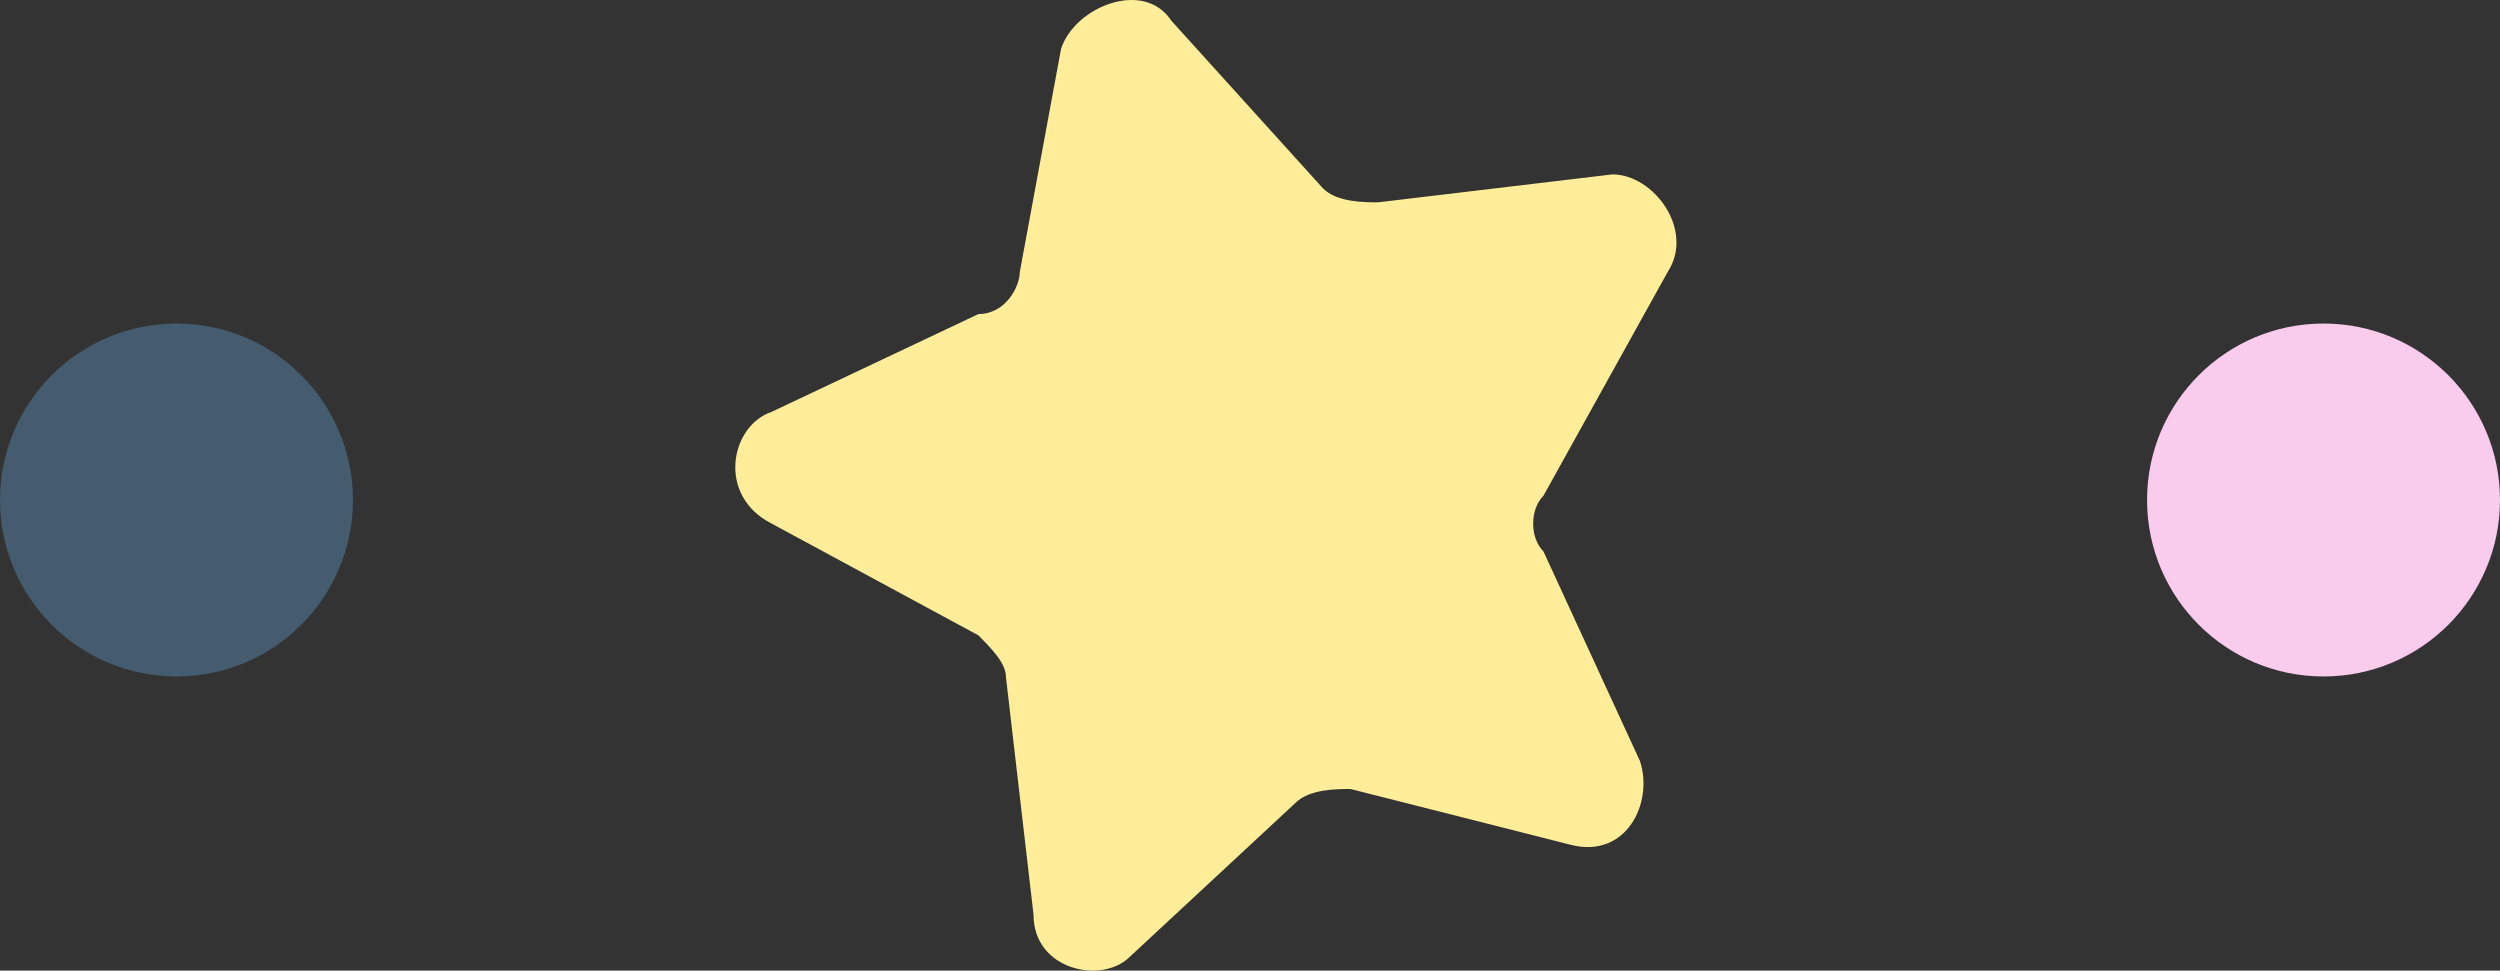 <?xml version="1.0" encoding="UTF-8"?> <svg xmlns="http://www.w3.org/2000/svg" width="85" height="33" viewBox="0 0 85 33" fill="none"><rect x="0" y="0" width="85" height="33" fill="#333333" stroke="none"/> <path d="M56.697 9.254C57.634 7.829 56.228 5.929 54.822 5.929L46.856 6.879C46.387 6.879 45.45 6.879 44.981 6.404L39.826 0.705C38.889 -0.72 36.546 0.23 36.077 1.655L34.672 9.254C34.672 9.728 34.203 10.678 33.266 10.678L26.236 14.003C24.831 14.478 24.362 16.852 26.236 17.802L33.266 21.602C33.734 22.077 34.203 22.552 34.203 23.026L35.14 31.1C35.14 33 37.483 33.475 38.42 32.525L44.044 27.301C44.513 26.826 45.45 26.826 45.918 26.826L53.416 28.726C55.291 29.201 56.228 27.301 55.759 25.876L52.479 18.752C52.01 18.277 52.01 17.327 52.479 16.852L56.697 9.254Z" fill="#FFED99"></path> <circle cx="6" cy="17" r="6" fill="#6BBBF9" fill-opacity="0.3"></circle> <circle cx="79" cy="17" r="6" fill="#F9CBED"></circle> </svg> 